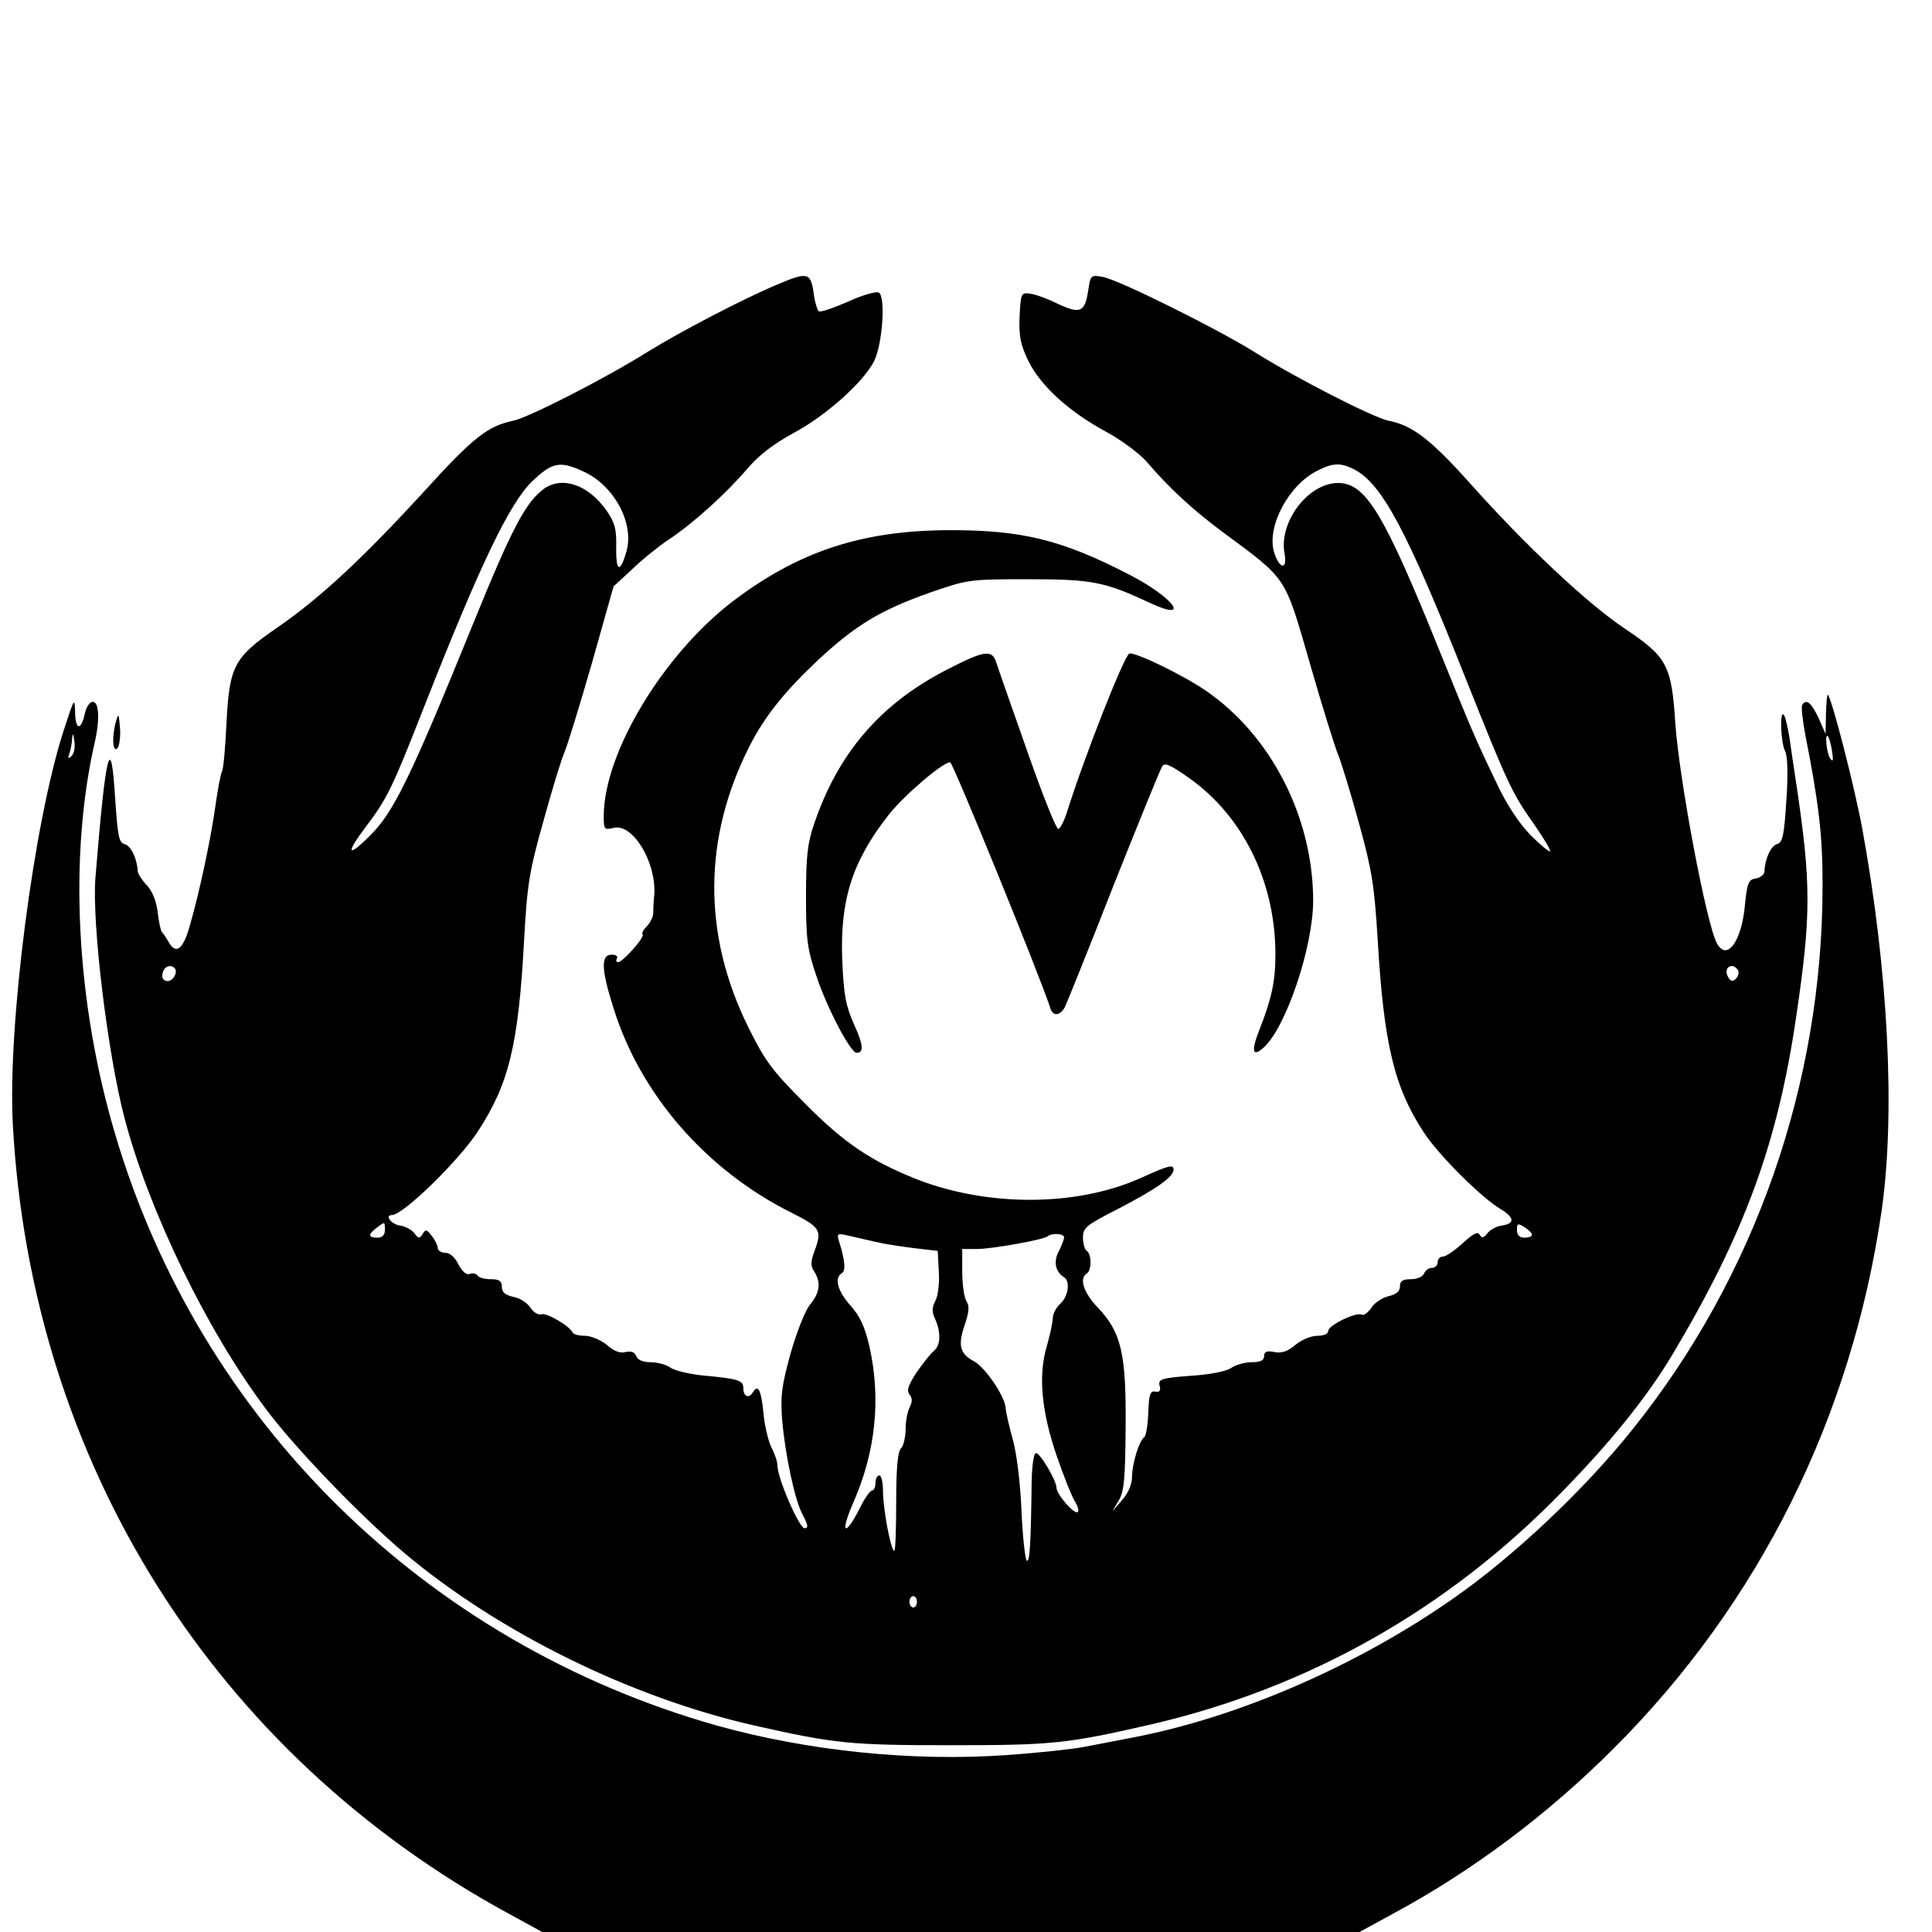 <?xml version="1.0" standalone="no"?>
<!DOCTYPE svg PUBLIC "-//W3C//DTD SVG 20010904//EN"
 "http://www.w3.org/TR/2001/REC-SVG-20010904/DTD/svg10.dtd">
<svg version="1.0" xmlns="http://www.w3.org/2000/svg"
 width="512pt" height="512pt" viewBox="0 0 512 512"
 preserveAspectRatio="xMidYMid meet">
<g transform="translate(0,512) scale(0.1,-0.1)"
fill="#000000" stroke="none">
<path d="M2060 4366 c-89 -37 -259 -126 -343 -178 -113 -71 -317 -175 -357
-183 -67 -14 -106 -44 -233 -184 -161 -176 -277 -285 -392 -364 -116 -80 -127
-101 -135 -257 -3 -63 -8 -120 -12 -125 -3 -6 -11 -46 -17 -90 -12 -87 -44
-238 -70 -325 -17 -58 -36 -70 -55 -35 -6 11 -14 22 -17 25 -3 3 -8 26 -11 52
-4 31 -14 56 -29 72 -13 14 -24 31 -24 38 -2 33 -18 67 -35 71 -15 4 -18 21
-25 123 -11 180 -25 123 -52 -211 -10 -120 32 -466 77 -638 64 -245 219 -564
374 -770 77 -104 253 -286 368 -383 251 -211 601 -383 928 -457 213 -48 254
-52 520 -52 270 0 307 4 530 55 418 97 787 305 1091 618 128 131 224 250 291
362 191 320 279 560 328 895 40 270 40 353 0 620 -6 39 -14 93 -18 122 -5 29
-11 55 -15 59 -11 12 -8 -75 4 -97 6 -13 8 -59 3 -131 -6 -94 -10 -111 -25
-115 -16 -5 -32 -39 -33 -73 -1 -8 -11 -16 -23 -18 -19 -3 -23 -11 -29 -73 -9
-95 -48 -147 -74 -99 -28 52 -99 430 -110 580 -10 158 -22 179 -134 254 -100
67 -264 221 -411 386 -102 114 -152 153 -215 165 -40 8 -244 112 -357 183 -98
61 -357 190 -400 198 -32 6 -33 5 -39 -35 -9 -59 -21 -64 -81 -36 -28 14 -62
26 -75 27 -22 3 -23 -1 -26 -61 -2 -52 2 -73 23 -117 32 -66 109 -136 206
-188 39 -21 88 -57 108 -80 64 -74 122 -127 204 -188 169 -125 161 -113 228
-345 32 -112 66 -220 74 -240 9 -21 34 -103 56 -183 35 -127 41 -165 50 -310
16 -276 44 -393 123 -512 40 -61 154 -174 204 -203 36 -22 37 -38 1 -43 -13
-2 -30 -11 -37 -20 -10 -13 -15 -14 -21 -4 -5 9 -17 3 -45 -23 -21 -19 -44
-35 -52 -35 -8 0 -14 -7 -14 -15 0 -8 -7 -15 -15 -15 -9 0 -18 -7 -21 -15 -4
-9 -19 -15 -35 -15 -22 0 -29 -5 -29 -19 0 -13 -9 -21 -30 -26 -17 -4 -38 -18
-46 -31 -9 -13 -20 -21 -25 -18 -14 8 -89 -28 -89 -43 0 -8 -12 -13 -29 -13
-17 0 -42 -11 -58 -24 -20 -17 -36 -23 -56 -19 -20 4 -27 1 -27 -11 0 -11 -9
-16 -33 -16 -18 0 -42 -7 -54 -15 -12 -9 -57 -18 -108 -21 -78 -6 -86 -9 -82
-26 4 -13 0 -18 -11 -16 -14 3 -17 -7 -19 -56 -1 -33 -6 -62 -11 -65 -13 -9
-32 -70 -32 -105 0 -19 -10 -43 -26 -61 l-26 -30 17 29 c14 23 17 58 18 190 2
197 -11 254 -72 319 -39 40 -52 79 -31 92 6 3 10 17 10 30 0 13 -4 27 -10 30
-5 3 -10 19 -10 35 0 27 8 33 98 79 96 50 142 82 142 101 0 15 -12 12 -85 -21
-170 -77 -406 -78 -596 -4 -120 48 -191 95 -294 199 -89 89 -107 113 -153 206
-120 244 -119 499 4 742 40 79 93 145 181 228 100 93 166 133 296 179 101 35
104 36 262 36 171 0 203 -7 323 -63 112 -52 61 16 -57 76 -176 91 -282 117
-471 117 -235 0 -404 -56 -580 -190 -184 -142 -340 -401 -340 -568 0 -35 1
-37 26 -31 50 13 113 -89 108 -176 -2 -19 -3 -43 -3 -52 -1 -9 -8 -24 -17 -33
-9 -9 -14 -18 -11 -21 7 -7 -53 -74 -65 -74 -5 0 -6 5 -3 10 3 6 -3 10 -14 10
-29 0 -28 -38 5 -142 71 -228 245 -429 472 -542 77 -39 81 -46 60 -103 -10
-27 -10 -38 0 -53 18 -29 15 -55 -11 -87 -13 -15 -36 -74 -52 -130 -24 -88
-27 -112 -22 -178 8 -91 33 -209 53 -247 16 -30 17 -38 6 -38 -14 0 -72 133
-72 168 0 9 -7 30 -16 47 -8 16 -18 58 -21 92 -6 60 -14 76 -28 53 -10 -17
-25 -11 -25 10 0 22 -11 26 -109 35 -36 4 -74 13 -85 21 -11 8 -35 14 -52 14
-20 0 -34 6 -38 16 -4 11 -13 14 -28 11 -14 -4 -31 2 -50 19 -16 13 -42 24
-58 24 -16 0 -30 4 -32 8 -7 17 -69 54 -83 49 -7 -3 -20 4 -29 17 -8 13 -28
26 -45 29 -22 5 -31 12 -31 27 0 15 -7 20 -29 20 -17 0 -32 4 -36 10 -3 5 -12
7 -20 4 -8 -4 -20 6 -30 25 -9 19 -23 31 -35 31 -11 0 -20 6 -20 13 0 6 -7 21
-16 32 -13 17 -16 18 -24 5 -8 -13 -11 -13 -22 2 -7 9 -24 18 -37 20 -24 3
-43 28 -22 28 29 0 176 143 227 221 83 127 108 230 123 509 8 146 14 182 50
310 22 80 47 163 56 184 9 21 42 129 74 240 l57 202 51 47 c28 27 71 61 95 77
64 42 152 122 206 185 33 39 71 68 126 98 84 45 183 133 212 189 23 45 32 176
12 183 -8 3 -45 -8 -82 -25 -37 -16 -71 -28 -76 -25 -4 3 -11 25 -14 50 -8 53
-16 55 -96 21z m-515 -495 c81 -36 135 -135 116 -209 -17 -62 -29 -59 -28 7 1
48 -3 65 -25 97 -48 69 -117 93 -166 59 -48 -35 -84 -101 -189 -360 -166 -408
-210 -498 -273 -560 -60 -60 -65 -48 -9 26 55 73 68 99 153 316 149 379 228
543 288 599 52 49 72 53 133 25z m2044 5 c74 -39 139 -161 296 -556 112 -281
122 -302 183 -388 24 -35 42 -65 40 -68 -3 -2 -26 17 -52 43 -30 31 -63 80
-90 138 -60 125 -64 136 -151 350 -148 367 -196 445 -269 445 -79 0 -157 -103
-142 -186 9 -46 -14 -43 -28 4 -19 68 40 178 116 215 41 21 61 21 97 3z
m-3126 -1322 c9 -10 -4 -34 -19 -34 -8 0 -14 6 -14 13 0 22 19 35 33 21z
m4143 -5 c3 -6 1 -16 -5 -22 -9 -9 -14 -8 -21 3 -9 15 -4 30 10 30 5 0 12 -5
16 -11z m-3586 -689 c0 -13 -7 -20 -20 -20 -25 0 -25 9 -2 26 22 17 22 17 22
-6z m3040 -12 c0 -5 -9 -8 -20 -8 -13 0 -20 7 -20 20 0 18 2 19 20 8 11 -7 20
-16 20 -20z m-1740 -19 c25 -6 72 -13 105 -17 l60 -7 3 -55 c2 -30 -2 -64 -9
-77 -9 -18 -10 -29 -1 -48 16 -36 15 -70 -3 -85 -9 -7 -29 -33 -46 -57 -22
-34 -27 -48 -19 -58 8 -10 8 -19 1 -34 -6 -11 -11 -37 -11 -58 0 -22 -6 -45
-12 -51 -9 -9 -13 -52 -13 -142 0 -72 -2 -130 -5 -130 -9 0 -30 112 -30 158 0
23 -4 42 -10 42 -5 0 -10 -9 -10 -20 0 -11 -4 -20 -9 -20 -5 0 -20 -21 -32
-46 -40 -79 -54 -69 -18 13 60 137 74 276 43 415 -12 52 -25 80 -50 108 -34
38 -44 73 -23 86 11 6 8 35 -7 83 -7 22 -5 23 22 17 16 -4 49 -11 74 -17z
m500 12 c0 -5 -6 -21 -14 -37 -15 -27 -9 -55 14 -69 17 -10 11 -51 -10 -70
-11 -10 -20 -27 -20 -38 0 -10 -7 -44 -16 -75 -23 -77 -14 -173 27 -292 18
-52 39 -105 47 -118 8 -12 12 -26 8 -29 -8 -8 -55 46 -56 63 0 21 -45 96 -55
93 -6 -2 -10 -35 -11 -74 -2 -168 -5 -216 -13 -211 -4 3 -11 63 -14 133 -3 73
-13 154 -23 188 -9 33 -18 71 -19 84 -2 31 -54 107 -83 123 -38 20 -44 42 -26
95 12 36 14 51 5 65 -6 10 -11 45 -11 78 l0 60 38 0 c42 0 180 25 189 34 10 9
43 7 43 -3z m-390 -966 c0 -8 -4 -15 -10 -15 -5 0 -10 7 -10 15 0 8 5 15 10
15 6 0 10 -7 10 -15z"/>
<path d="M2503 3342 c-172 -90 -282 -219 -345 -404 -18 -52 -22 -86 -22 -193
0 -115 3 -139 28 -213 28 -84 90 -202 106 -202 20 0 18 21 -7 76 -22 50 -27
77 -31 170 -6 158 26 260 121 382 39 51 145 142 165 142 7 0 236 -561 266
-653 7 -21 25 -19 38 4 4 8 62 151 128 320 67 168 125 311 130 318 6 11 22 4
70 -30 144 -101 230 -276 230 -468 0 -72 -10 -117 -42 -199 -23 -58 -19 -75
11 -48 59 53 131 267 131 389 0 220 -111 438 -285 557 -60 41 -185 102 -202
98 -13 -3 -120 -275 -166 -422 -7 -22 -17 -41 -22 -43 -6 -1 -43 93 -84 210
-41 116 -78 222 -82 235 -12 31 -32 28 -136 -26z"/>
<path d="M4839 3229 l-1 -54 -19 43 c-19 40 -32 51 -43 34 -3 -5 1 -40 8 -78
37 -188 46 -269 46 -400 0 -525 -178 -1035 -502 -1440 -129 -162 -317 -339
-478 -451 -256 -179 -571 -315 -850 -368 -47 -9 -105 -20 -130 -25 -25 -5
-115 -15 -201 -21 -250 -18 -529 11 -769 78 -771 218 -1370 806 -1595 1568
-103 347 -123 730 -55 1033 15 63 13 112 -4 112 -8 0 -17 -13 -21 -30 -10 -47
-25 -46 -26 2 -1 41 -2 39 -30 -47 -80 -247 -149 -783 -135 -1045 49 -897 534
-1668 1317 -2093 l86 -47 1083 0 1083 0 86 47 c212 114 412 264 586 438 388
387 633 881 712 1430 36 257 17 633 -52 1010 -21 113 -80 342 -91 354 -2 2 -4
-20 -5 -50z m-4650 -113 c-9 -8 -10 -7 -5 7 3 10 7 28 7 40 2 16 3 14 6 -7 3
-16 -1 -34 -8 -40z m4666 14 c4 -25 3 -31 -5 -20 -9 14 -15 68 -6 59 3 -3 8
-20 11 -39z"/>
<path d="M308 3210 c-12 -39 -10 -86 3 -73 5 5 9 30 7 54 -3 37 -4 40 -10 19z"/>
</g>
</svg>

